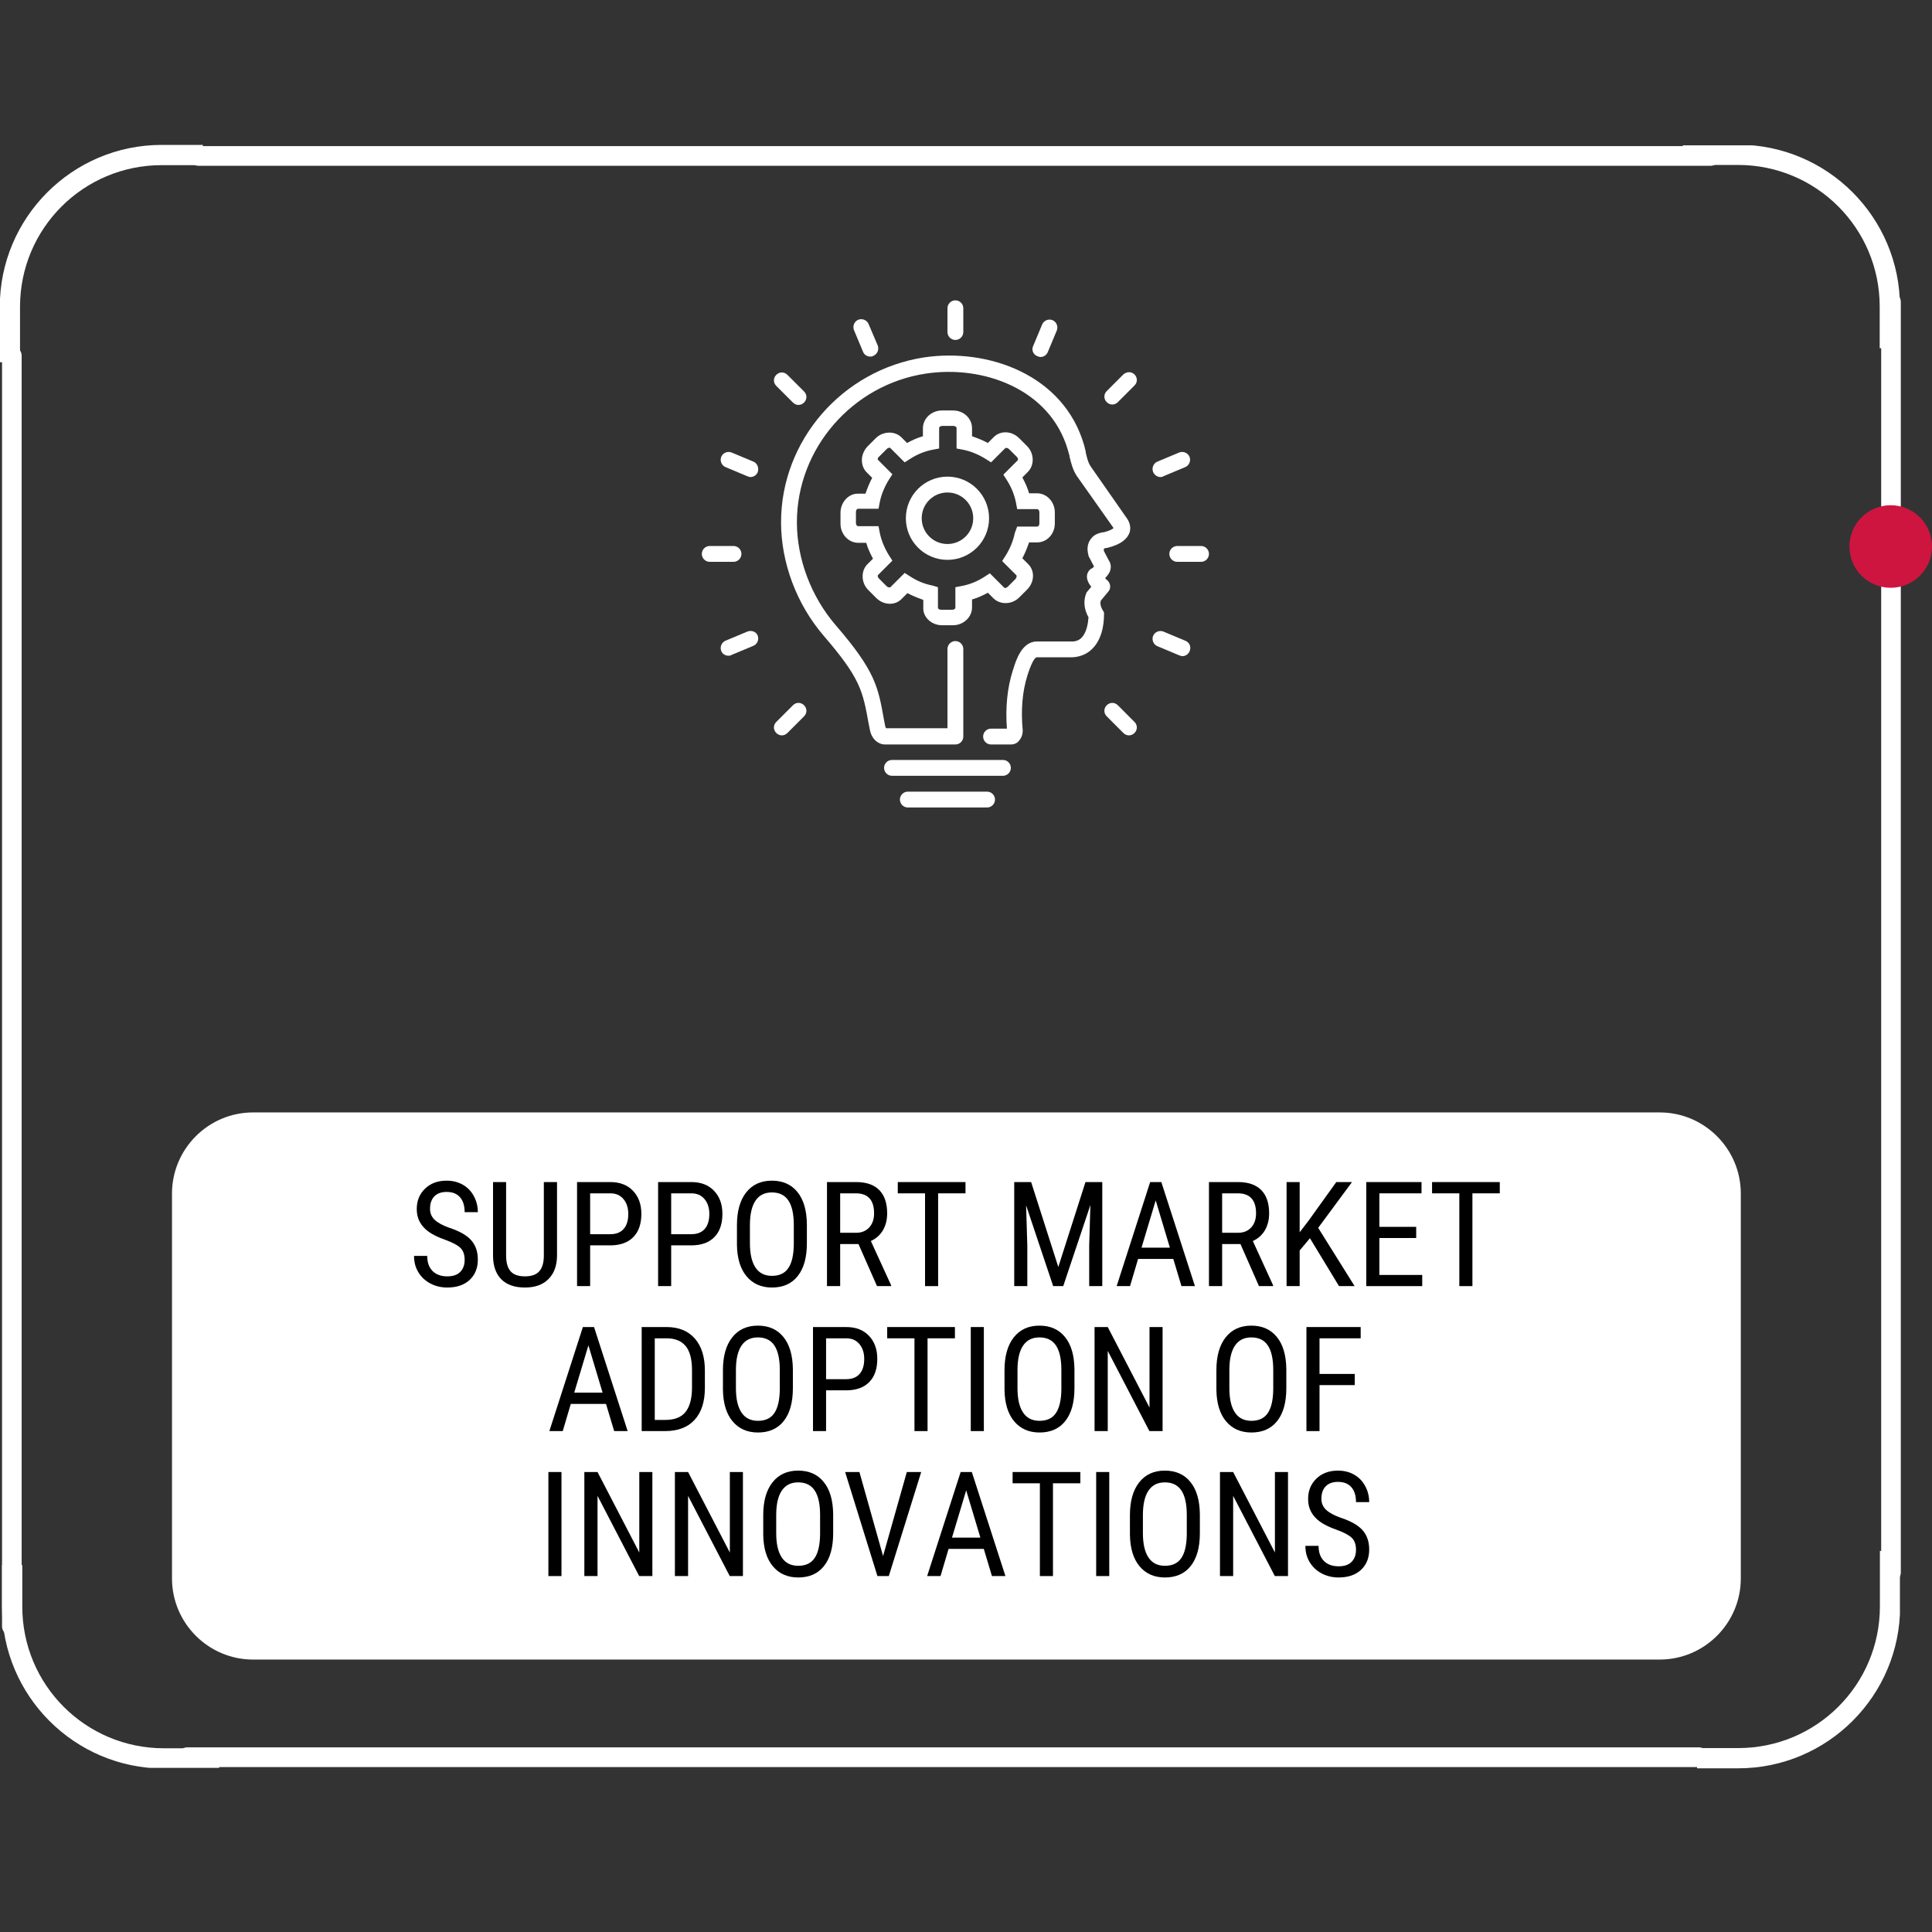<?xml version="1.0" encoding="UTF-8"?>
<svg xmlns="http://www.w3.org/2000/svg" xmlns:xlink="http://www.w3.org/1999/xlink" width="300pt" height="300pt" viewBox="0 0 300 300" version="1.2">
<rect x="0" y="0" width="300" height="300" fill="#333333" stroke="none"/>
<defs>
<g>
<symbol overflow="visible" id="glyph0-0">
<path style="stroke:none;" d="M 7.75 0 L 1.156 0 L 1.156 -16.156 L 7.75 -16.156 Z M 7.25 -0.953 L 7.25 -15.203 L 4.703 -8.078 Z M 1.656 -15.094 L 1.656 -1.047 L 4.156 -8.078 Z M 2.031 -0.594 L 6.828 -0.594 L 4.422 -7.312 Z M 4.422 -8.828 L 6.828 -15.547 L 2.031 -15.547 Z M 4.422 -8.828 "/>
</symbol>
<symbol overflow="visible" id="glyph0-1">
<path style="stroke:none;" d="M 8.797 -4.078 C 8.797 -4.891 8.578 -5.508 8.141 -5.938 C 7.703 -6.363 6.914 -6.781 5.781 -7.188 C 4.645 -7.594 3.773 -8.02 3.172 -8.469 C 2.566 -8.914 2.113 -9.426 1.812 -10 C 1.508 -10.57 1.359 -11.227 1.359 -11.969 C 1.359 -13.25 1.785 -14.301 2.641 -15.125 C 3.492 -15.957 4.613 -16.375 6 -16.375 C 6.945 -16.375 7.789 -16.16 8.531 -15.734 C 9.27 -15.305 9.836 -14.711 10.234 -13.953 C 10.641 -13.203 10.844 -12.379 10.844 -11.484 L 8.797 -11.484 C 8.797 -12.484 8.555 -13.254 8.078 -13.797 C 7.598 -14.348 6.906 -14.625 6 -14.625 C 5.176 -14.625 4.539 -14.395 4.094 -13.938 C 3.645 -13.477 3.422 -12.832 3.422 -12 C 3.422 -11.32 3.66 -10.754 4.141 -10.297 C 4.629 -9.836 5.383 -9.426 6.406 -9.062 C 8 -8.539 9.133 -7.895 9.812 -7.125 C 10.5 -6.352 10.844 -5.348 10.844 -4.109 C 10.844 -2.797 10.414 -1.742 9.562 -0.953 C 8.719 -0.172 7.562 0.219 6.094 0.219 C 5.156 0.219 4.289 0.016 3.5 -0.391 C 2.707 -0.805 2.082 -1.383 1.625 -2.125 C 1.164 -2.863 0.938 -3.719 0.938 -4.688 L 2.984 -4.688 C 2.984 -3.688 3.258 -2.906 3.812 -2.344 C 4.375 -1.789 5.133 -1.516 6.094 -1.516 C 6.988 -1.516 7.66 -1.742 8.109 -2.203 C 8.566 -2.66 8.797 -3.285 8.797 -4.078 Z M 8.797 -4.078 "/>
</symbol>
<symbol overflow="visible" id="glyph0-2">
<path style="stroke:none;" d="M 11.375 -16.156 L 11.375 -4.672 C 11.352 -3.141 10.906 -1.941 10.031 -1.078 C 9.164 -0.211 7.953 0.219 6.391 0.219 C 4.797 0.219 3.578 -0.203 2.734 -1.047 C 1.891 -1.891 1.457 -3.098 1.438 -4.672 L 1.438 -16.156 L 3.469 -16.156 L 3.469 -4.75 C 3.469 -3.656 3.695 -2.844 4.156 -2.312 C 4.613 -1.781 5.359 -1.516 6.391 -1.516 C 7.422 -1.516 8.164 -1.781 8.625 -2.312 C 9.094 -2.844 9.328 -3.656 9.328 -4.75 L 9.328 -16.156 Z M 11.375 -16.156 "/>
</symbol>
<symbol overflow="visible" id="glyph0-3">
<path style="stroke:none;" d="M 3.766 -6.328 L 3.766 0 L 1.734 0 L 1.734 -16.156 L 6.891 -16.156 C 8.391 -16.156 9.566 -15.703 10.422 -14.797 C 11.285 -13.898 11.719 -12.707 11.719 -11.219 C 11.719 -9.664 11.305 -8.469 10.484 -7.625 C 9.672 -6.789 8.52 -6.359 7.031 -6.328 Z M 3.766 -8.062 L 6.891 -8.062 C 7.797 -8.062 8.488 -8.332 8.969 -8.875 C 9.445 -9.414 9.688 -10.188 9.688 -11.188 C 9.688 -12.156 9.438 -12.93 8.938 -13.516 C 8.445 -14.109 7.77 -14.406 6.906 -14.406 L 3.766 -14.406 Z M 3.766 -8.062 "/>
</symbol>
<symbol overflow="visible" id="glyph0-4">
<path style="stroke:none;" d="M 12.25 -6.656 C 12.25 -4.445 11.773 -2.75 10.828 -1.562 C 9.891 -0.375 8.555 0.219 6.828 0.219 C 5.172 0.219 3.859 -0.359 2.891 -1.516 C 1.922 -2.672 1.422 -4.305 1.391 -6.422 L 1.391 -9.469 C 1.391 -11.625 1.863 -13.312 2.812 -14.531 C 3.77 -15.758 5.102 -16.375 6.812 -16.375 C 8.508 -16.375 9.832 -15.785 10.781 -14.609 C 11.738 -13.441 12.227 -11.77 12.25 -9.594 Z M 10.219 -9.484 C 10.219 -11.191 9.938 -12.461 9.375 -13.297 C 8.82 -14.129 7.969 -14.547 6.812 -14.547 C 5.695 -14.547 4.852 -14.125 4.281 -13.281 C 3.707 -12.438 3.414 -11.191 3.406 -9.547 L 3.406 -6.656 C 3.406 -5.008 3.691 -3.754 4.266 -2.891 C 4.836 -2.023 5.691 -1.594 6.828 -1.594 C 7.973 -1.594 8.816 -1.988 9.359 -2.781 C 9.91 -3.582 10.195 -4.805 10.219 -6.453 Z M 10.219 -9.484 "/>
</symbol>
<symbol overflow="visible" id="glyph0-5">
<path style="stroke:none;" d="M 6.625 -6.531 L 3.781 -6.531 L 3.781 0 L 1.734 0 L 1.734 -16.156 L 6.266 -16.156 C 7.848 -16.156 9.047 -15.738 9.859 -14.906 C 10.672 -14.082 11.078 -12.879 11.078 -11.297 C 11.078 -10.297 10.859 -9.422 10.422 -8.672 C 9.984 -7.93 9.359 -7.375 8.547 -7 L 11.688 -0.141 L 11.688 0 L 9.5 0 Z M 3.781 -8.281 L 6.25 -8.281 C 7.094 -8.281 7.77 -8.551 8.281 -9.094 C 8.789 -9.645 9.047 -10.379 9.047 -11.297 C 9.047 -13.367 8.102 -14.406 6.219 -14.406 L 3.781 -14.406 Z M 3.781 -8.281 "/>
</symbol>
<symbol overflow="visible" id="glyph0-6">
<path style="stroke:none;" d="M 11.188 -14.406 L 6.938 -14.406 L 6.938 0 L 4.906 0 L 4.906 -14.406 L 0.672 -14.406 L 0.672 -16.156 L 11.188 -16.156 Z M 11.188 -14.406 "/>
</symbol>
<symbol overflow="visible" id="glyph0-7">
<path style="stroke:none;" d=""/>
</symbol>
<symbol overflow="visible" id="glyph0-8">
<path style="stroke:none;" d="M 4.359 -16.156 L 8.578 -2.969 L 12.797 -16.156 L 15.406 -16.156 L 15.406 0 L 13.375 0 L 13.375 -6.297 L 13.562 -12.594 L 9.344 0 L 7.781 0 L 3.578 -12.547 L 3.766 -6.297 L 3.766 0 L 1.734 0 L 1.734 -16.156 Z M 4.359 -16.156 "/>
</symbol>
<symbol overflow="visible" id="glyph0-9">
<path style="stroke:none;" d="M 9.281 -4.219 L 3.812 -4.219 L 2.562 0 L 0.484 0 L 5.688 -16.156 L 7.422 -16.156 L 12.641 0 L 10.547 0 Z M 4.344 -5.969 L 8.75 -5.969 L 6.547 -13.312 Z M 4.344 -5.969 "/>
</symbol>
<symbol overflow="visible" id="glyph0-10">
<path style="stroke:none;" d="M 5.359 -7.438 L 3.766 -5.531 L 3.766 0 L 1.734 0 L 1.734 -16.156 L 3.766 -16.156 L 3.766 -8.359 L 5.109 -10.109 L 9.453 -16.156 L 11.891 -16.156 L 6.641 -9.047 L 12.297 0 L 9.875 0 Z M 5.359 -7.438 "/>
</symbol>
<symbol overflow="visible" id="glyph0-11">
<path style="stroke:none;" d="M 9.484 -7.469 L 3.766 -7.469 L 3.766 -1.734 L 10.422 -1.734 L 10.422 0 L 1.734 0 L 1.734 -16.156 L 10.312 -16.156 L 10.312 -14.406 L 3.766 -14.406 L 3.766 -9.203 L 9.484 -9.203 Z M 9.484 -7.469 "/>
</symbol>
<symbol overflow="visible" id="glyph0-12">
<path style="stroke:none;" d="M 1.734 0 L 1.734 -16.156 L 5.594 -16.156 C 7.477 -16.156 8.941 -15.562 9.984 -14.375 C 11.023 -13.195 11.547 -11.539 11.547 -9.406 L 11.547 -6.703 C 11.547 -4.566 11.016 -2.914 9.953 -1.75 C 8.898 -0.582 7.367 0 5.359 0 Z M 3.766 -14.406 L 3.766 -1.734 L 5.406 -1.734 C 6.832 -1.734 7.875 -2.141 8.531 -2.953 C 9.188 -3.773 9.523 -4.988 9.547 -6.594 L 9.547 -9.469 C 9.547 -11.164 9.219 -12.41 8.562 -13.203 C 7.906 -14.004 6.914 -14.406 5.594 -14.406 Z M 3.766 -14.406 "/>
</symbol>
<symbol overflow="visible" id="glyph0-13">
<path style="stroke:none;" d="M 3.859 0 L 1.828 0 L 1.828 -16.156 L 3.859 -16.156 Z M 3.859 0 "/>
</symbol>
<symbol overflow="visible" id="glyph0-14">
<path style="stroke:none;" d="M 12.297 0 L 10.25 0 L 3.781 -12.453 L 3.781 0 L 1.734 0 L 1.734 -16.156 L 3.781 -16.156 L 10.266 -3.656 L 10.266 -16.156 L 12.297 -16.156 Z M 12.297 0 "/>
</symbol>
<symbol overflow="visible" id="glyph0-15">
<path style="stroke:none;" d="M 9.234 -7.141 L 3.766 -7.141 L 3.766 0 L 1.734 0 L 1.734 -16.156 L 10.156 -16.156 L 10.156 -14.406 L 3.766 -14.406 L 3.766 -8.875 L 9.234 -8.875 Z M 9.234 -7.141 "/>
</symbol>
<symbol overflow="visible" id="glyph0-16">
<path style="stroke:none;" d="M 6.359 -3.109 L 10.047 -16.156 L 12.281 -16.156 L 7.25 0 L 5.484 0 L 0.469 -16.156 L 2.688 -16.156 Z M 6.359 -3.109 "/>
</symbol>
</g>
<clipPath id="clip1">
  <path d="M 263.52 240.832 L 295.02 240.832 L 295.02 274.582 L 263.52 274.582 Z M 263.52 240.832 "/>
</clipPath>
<clipPath id="clip2">
  <path d="M 0.316 243.012 L 34.031 243.012 L 34.031 274.512 L 0.316 274.512 Z M 0.316 243.012 "/>
</clipPath>
<clipPath id="clip3">
  <path d="M 0 22.5 L 31.5 22.5 L 31.5 56.25 L 0 56.25 Z M 0 22.5 "/>
</clipPath>
<clipPath id="clip4">
  <path d="M 261.309 22.57 L 295.023 22.57 L 295.023 54.07 L 261.309 54.07 Z M 261.309 22.57 "/>
</clipPath>
<clipPath id="clip5">
  <path d="M 139 122 L 155 122 L 155 125.387 L 139 125.387 Z M 139 122 "/>
</clipPath>
<clipPath id="clip6">
  <path d="M 147 46.637 L 150 46.637 L 150 53 L 147 53 Z M 147 46.637 "/>
</clipPath>
<clipPath id="clip7">
  <path d="M 108.977 84 L 116 84 L 116 88 L 108.977 88 Z M 108.977 84 "/>
</clipPath>
<clipPath id="clip8">
  <path d="M 181 84 L 187.727 84 L 187.727 88 L 181 88 Z M 181 84 "/>
</clipPath>
</defs>
<g id="surface1">
<path style="fill:none;stroke-width:1;stroke-linecap:round;stroke-linejoin:miter;stroke:rgb(100%,100%,100%);stroke-opacity:1;stroke-miterlimit:4;" d="M 0.5 -0 L 78.795 -0 " transform="matrix(-2.998,-0,0,-3.06,265.3,272.859)"/>
<g clip-path="url(#clip1)" clip-rule="nonzero">
<path style=" stroke:none;fill-rule:nonzero;fill:rgb(100%,100%,100%);fill-opacity:1;" d="M 230.625 274.582 C 230.414 274.582 230.215 274.543 230.023 274.465 C 229.828 274.383 229.66 274.27 229.512 274.125 C 229.363 273.977 229.25 273.805 229.172 273.613 C 229.094 273.422 229.051 273.219 229.051 273.012 L 229.051 268.297 L 229.684 267.039 L 231.07 266.789 L 232.098 267.75 L 232.195 268.297 L 232.195 271.441 L 235.34 271.441 L 236.598 272.074 L 236.844 273.457 L 235.883 274.484 L 235.34 274.582 Z M 241.625 274.582 L 240.367 273.953 L 240.117 272.566 L 241.078 271.539 L 241.625 271.441 L 244.766 271.441 L 246.023 272.074 L 246.273 273.457 L 245.312 274.484 L 244.766 274.582 Z M 251.051 274.582 L 249.793 273.953 L 249.547 272.566 L 250.508 271.539 L 251.051 271.441 L 254.195 271.441 L 255.453 272.074 L 255.703 273.457 L 254.742 274.484 L 254.195 274.582 Z M 260.48 274.582 C 260.27 274.586 260.066 274.547 259.871 274.469 C 259.676 274.391 259.504 274.277 259.355 274.133 C 259.207 273.984 259.09 273.812 259.008 273.617 C 258.926 273.426 258.887 273.223 258.887 273.012 C 258.887 272.801 258.926 272.598 259.008 272.406 C 259.09 272.211 259.207 272.039 259.355 271.895 C 259.504 271.746 259.676 271.633 259.871 271.555 C 260.066 271.477 260.27 271.438 260.48 271.441 L 269.91 271.441 C 282.078 271.441 291.91 261.609 291.91 249.441 L 291.91 240.012 C 291.906 239.801 291.945 239.598 292.023 239.402 C 292.102 239.207 292.215 239.035 292.363 238.887 C 292.508 238.738 292.68 238.621 292.875 238.539 C 293.066 238.457 293.27 238.418 293.48 238.418 C 293.691 238.418 293.895 238.457 294.086 238.539 C 294.281 238.621 294.453 238.738 294.602 238.887 C 294.746 239.035 294.859 239.207 294.938 239.402 C 295.016 239.598 295.055 239.801 295.051 240.012 L 295.051 249.441 C 295.051 263.309 283.777 274.582 269.91 274.582 Z M 230.18 263.52 L 229.152 262.559 L 229.051 262.012 L 229.051 258.871 L 229.684 257.609 L 231.07 257.363 L 232.098 258.324 L 232.195 258.871 L 232.195 262.012 L 231.562 263.27 Z M 230.18 254.09 L 229.152 253.129 L 229.051 252.582 L 229.051 249.441 L 229.684 248.184 L 231.07 247.934 L 232.098 248.895 L 232.195 249.441 L 232.195 252.582 L 231.562 253.844 Z M 230.18 244.66 L 229.152 243.703 L 229.051 243.156 L 229.051 240.012 L 229.684 238.754 L 231.07 238.504 L 232.098 239.465 L 232.195 240.012 L 232.195 243.156 L 231.562 244.414 Z M 230.18 235.234 L 229.152 234.273 L 229.051 233.727 L 229.051 230.582 L 229.684 229.324 L 231.07 229.078 L 232.098 230.039 L 232.195 230.582 L 232.195 233.727 L 231.562 234.984 Z M 293.035 235.234 L 292.008 234.273 L 291.91 233.727 L 291.91 230.582 L 292.543 229.324 L 293.926 229.078 L 294.953 230.039 L 295.051 230.582 L 295.051 233.727 L 294.422 234.984 Z M 230.18 225.805 L 229.152 224.844 L 229.051 224.297 L 229.051 221.156 L 229.684 219.898 L 231.07 219.648 L 232.098 220.609 L 232.195 221.156 L 232.195 224.297 L 231.562 225.555 Z M 293.035 225.805 L 292.008 224.844 L 291.91 224.297 L 291.91 221.156 L 292.543 219.898 L 293.926 219.648 L 294.953 220.609 L 295.051 221.156 L 295.051 224.297 L 294.422 225.555 Z M 230.18 216.375 L 229.152 215.414 L 229.051 214.871 L 229.051 210.156 C 229.051 209.945 229.094 209.746 229.172 209.555 C 229.25 209.359 229.363 209.191 229.512 209.043 C 229.66 208.895 229.828 208.781 230.023 208.703 C 230.215 208.625 230.414 208.582 230.625 208.582 L 235.27 208.582 L 236.531 209.215 L 236.777 210.602 L 235.816 211.629 L 235.27 211.727 L 232.195 211.727 L 232.195 214.871 L 231.562 216.129 Z M 293.035 216.375 L 292.008 215.414 L 291.91 214.871 L 291.91 213.375 C 291.906 213.336 291.906 213.301 291.91 213.266 L 291.91 211.727 L 288.699 211.727 L 287.441 211.094 L 287.191 209.711 L 288.156 208.684 L 288.699 208.582 L 293.547 208.582 C 293.758 208.582 293.961 208.625 294.156 208.707 C 294.352 208.789 294.523 208.906 294.668 209.059 C 294.816 209.207 294.93 209.383 295.008 209.578 C 295.086 209.773 295.121 209.977 295.117 210.188 L 295.051 213.332 L 295.051 214.871 L 294.422 216.129 Z M 241.555 211.727 L 240.297 211.094 L 240.051 209.711 L 241.012 208.684 L 241.555 208.582 L 244.699 208.582 L 245.961 209.215 L 246.207 210.602 L 245.246 211.629 L 244.699 211.727 Z M 250.984 211.727 L 249.727 211.094 L 249.477 209.711 L 250.441 208.684 L 250.984 208.582 L 254.129 208.582 L 255.391 209.215 L 255.633 210.602 L 254.676 211.629 L 254.129 211.727 Z M 260.414 211.727 L 259.156 211.094 L 258.906 209.711 L 259.871 208.684 L 260.414 208.582 L 263.555 208.582 L 264.816 209.215 L 265.062 210.602 L 264.102 211.629 L 263.555 211.727 Z M 269.844 211.727 L 268.582 211.094 L 268.336 209.711 L 269.297 208.684 L 269.844 208.582 L 272.984 208.582 L 274.246 209.215 L 274.492 210.602 L 273.531 211.629 L 272.984 211.727 Z M 279.27 211.727 L 278.012 211.094 L 277.762 209.711 L 278.727 208.684 L 279.27 208.582 L 282.414 208.582 L 283.676 209.215 L 283.922 210.602 L 282.961 211.629 L 282.414 211.727 Z M 279.27 211.727 "/>
</g>
<g clip-path="url(#clip2)" clip-rule="nonzero">
<path style=" stroke:none;fill-rule:nonzero;fill:rgb(100%,100%,100%);fill-opacity:1;" d="M 0.316 210.184 C 0.316 209.977 0.355 209.777 0.438 209.582 C 0.516 209.391 0.629 209.223 0.777 209.074 C 0.926 208.926 1.094 208.812 1.285 208.734 C 1.48 208.652 1.68 208.613 1.887 208.613 L 6.602 208.613 L 7.859 209.246 L 8.109 210.629 L 7.148 211.66 L 6.602 211.758 L 3.461 211.758 L 3.461 214.898 L 2.828 216.156 L 1.441 216.406 L 0.414 215.445 L 0.316 214.898 Z M 0.316 221.184 L 0.949 219.926 L 2.332 219.68 L 3.359 220.641 L 3.461 221.184 L 3.461 224.328 L 2.828 225.586 L 1.441 225.836 L 0.414 224.875 L 0.316 224.328 Z M 0.316 230.613 L 0.949 229.355 L 2.332 229.105 L 3.359 230.066 L 3.461 230.613 L 3.461 233.758 L 2.828 235.016 L 1.441 235.262 L 0.414 234.305 L 0.316 233.758 Z M 0.316 240.043 C 0.312 239.832 0.352 239.629 0.43 239.434 C 0.508 239.238 0.621 239.066 0.77 238.918 C 0.918 238.766 1.086 238.652 1.281 238.57 C 1.477 238.488 1.676 238.449 1.887 238.449 C 2.098 238.449 2.301 238.488 2.496 238.57 C 2.688 238.652 2.859 238.766 3.008 238.918 C 3.156 239.066 3.266 239.238 3.348 239.434 C 3.426 239.629 3.461 239.832 3.461 240.043 L 3.461 249.473 C 3.461 261.641 13.289 271.473 25.461 271.473 L 34.887 271.473 C 35.098 271.469 35.301 271.504 35.496 271.586 C 35.691 271.664 35.863 271.777 36.012 271.922 C 36.164 272.07 36.277 272.242 36.359 272.438 C 36.441 272.629 36.48 272.832 36.48 273.043 C 36.48 273.254 36.441 273.453 36.359 273.648 C 36.277 273.844 36.164 274.012 36.012 274.16 C 35.863 274.309 35.691 274.422 35.496 274.5 C 35.301 274.578 35.098 274.617 34.887 274.613 L 25.461 274.613 C 11.594 274.613 0.316 263.336 0.316 249.473 Z M 11.379 209.738 L 12.34 208.711 L 12.887 208.613 L 16.031 208.613 L 17.289 209.246 L 17.539 210.629 L 16.578 211.66 L 16.031 211.758 L 12.887 211.758 L 11.629 211.125 Z M 20.809 209.738 L 21.77 208.711 L 22.316 208.613 L 25.461 208.613 L 26.719 209.246 L 26.965 210.629 L 26.004 211.66 L 25.461 211.758 L 22.316 211.758 L 21.059 211.125 Z M 30.238 209.738 L 31.199 208.711 L 31.746 208.613 L 34.887 208.613 L 36.145 209.246 L 36.395 210.629 L 35.434 211.66 L 34.887 211.758 L 31.746 211.758 L 30.488 211.125 Z M 39.668 209.738 L 40.629 208.711 L 41.172 208.613 L 44.316 208.613 L 45.574 209.246 L 45.824 210.629 L 44.863 211.66 L 44.316 211.758 L 41.172 211.758 L 39.914 211.125 Z M 39.668 272.598 L 40.629 271.57 L 41.172 271.473 L 44.316 271.473 L 45.574 272.102 L 45.824 273.488 L 44.863 274.516 L 44.316 274.613 L 41.172 274.613 L 39.914 273.98 Z M 49.094 209.738 L 50.055 208.711 L 50.602 208.613 L 53.746 208.613 L 55.004 209.246 L 55.25 210.629 L 54.293 211.66 L 53.746 211.758 L 50.602 211.758 L 49.344 211.125 Z M 49.094 272.598 L 50.055 271.57 L 50.602 271.473 L 53.746 271.473 L 55.004 272.102 L 55.25 273.488 L 54.293 274.516 L 53.746 274.613 L 50.602 274.613 L 49.344 273.98 Z M 58.523 209.738 L 59.484 208.711 L 60.031 208.613 L 64.746 208.613 C 64.953 208.613 65.152 208.652 65.348 208.734 C 65.539 208.812 65.707 208.926 65.855 209.074 C 66.004 209.223 66.117 209.391 66.195 209.582 C 66.277 209.777 66.316 209.977 66.316 210.184 L 66.316 214.832 L 65.684 216.094 L 64.301 216.34 L 63.273 215.379 L 63.172 214.832 L 63.172 211.758 L 60.031 211.758 L 58.773 211.125 Z M 58.523 272.598 L 59.484 271.57 L 60.031 271.473 L 61.523 271.473 C 61.562 271.469 61.598 271.469 61.637 271.473 L 63.172 271.473 L 63.172 268.262 L 63.805 267.004 L 65.191 266.754 L 66.219 267.719 L 66.316 268.262 L 66.316 273.109 C 66.316 273.32 66.273 273.523 66.191 273.719 C 66.109 273.914 65.992 274.082 65.844 274.23 C 65.691 274.379 65.52 274.492 65.32 274.57 C 65.125 274.645 64.922 274.684 64.711 274.68 L 61.566 274.613 L 60.031 274.613 L 58.773 273.98 Z M 63.172 221.117 L 63.805 219.859 L 65.191 219.609 L 66.219 220.574 L 66.316 221.117 L 66.316 224.262 L 65.684 225.523 L 64.301 225.766 L 63.273 224.809 L 63.172 224.262 Z M 63.172 230.547 L 63.805 229.289 L 65.191 229.039 L 66.219 230.004 L 66.316 230.547 L 66.316 233.688 L 65.684 234.949 L 64.301 235.195 L 63.273 234.234 L 63.172 233.688 Z M 63.172 239.977 L 63.805 238.715 L 65.191 238.469 L 66.219 239.43 L 66.316 239.977 L 66.316 243.117 L 65.684 244.379 L 64.301 244.625 L 63.273 243.664 L 63.172 243.117 Z M 63.172 249.402 L 63.805 248.145 L 65.191 247.895 L 66.219 248.859 L 66.316 249.402 L 66.316 252.547 L 65.684 253.809 L 64.301 254.055 L 63.273 253.094 L 63.172 252.547 Z M 63.172 258.832 L 63.805 257.574 L 65.191 257.324 L 66.219 258.289 L 66.316 258.832 L 66.316 261.977 L 65.684 263.234 L 64.301 263.48 L 63.273 262.52 L 63.172 261.977 Z M 63.172 258.832 "/>
</g>
<path style="fill:none;stroke-width:1;stroke-linecap:round;stroke-linejoin:miter;stroke:rgb(100%,100%,100%);stroke-opacity:1;stroke-miterlimit:4;" d="M 0.5 0 L 78.795 0 " transform="matrix(2.998,0,0,3.06,29.356,24.218)"/>
<g clip-path="url(#clip3)" clip-rule="nonzero">
<path style=" stroke:none;fill-rule:nonzero;fill:rgb(100%,100%,100%);fill-opacity:1;" d="M 64.395 22.5 C 64.605 22.5 64.805 22.539 64.996 22.621 C 65.191 22.699 65.359 22.812 65.508 22.961 C 65.656 23.109 65.77 23.277 65.848 23.469 C 65.93 23.664 65.969 23.863 65.969 24.07 L 65.969 28.785 L 65.336 30.043 L 63.953 30.293 L 62.922 29.332 L 62.824 28.785 L 62.824 25.645 L 59.684 25.645 L 58.422 25.012 L 58.176 23.625 L 59.137 22.598 L 59.684 22.5 Z M 53.395 22.5 L 54.656 23.133 L 54.902 24.516 L 53.941 25.543 L 53.395 25.645 L 50.254 25.645 L 48.996 25.012 L 48.746 23.625 L 49.707 22.598 L 50.254 22.5 Z M 43.969 22.5 L 45.227 23.133 L 45.477 24.516 L 44.516 25.543 L 43.969 25.645 L 40.824 25.645 L 39.566 25.012 L 39.316 23.625 L 40.277 22.598 L 40.824 22.5 Z M 34.539 22.5 C 34.75 22.496 34.953 22.535 35.148 22.613 C 35.344 22.691 35.516 22.805 35.664 22.953 C 35.816 23.102 35.93 23.27 36.012 23.465 C 36.094 23.66 36.133 23.859 36.133 24.07 C 36.133 24.281 36.094 24.484 36.012 24.68 C 35.93 24.871 35.816 25.043 35.664 25.191 C 35.516 25.34 35.344 25.453 35.148 25.531 C 34.953 25.609 34.75 25.645 34.539 25.645 L 25.109 25.645 C 12.941 25.645 3.109 35.473 3.109 47.645 L 3.109 57.07 C 3.113 57.281 3.074 57.484 2.996 57.68 C 2.918 57.875 2.805 58.047 2.66 58.195 C 2.512 58.348 2.34 58.461 2.145 58.543 C 1.953 58.625 1.75 58.664 1.539 58.664 C 1.328 58.664 1.125 58.625 0.934 58.543 C 0.738 58.461 0.566 58.348 0.422 58.195 C 0.273 58.047 0.16 57.875 0.082 57.68 C 0.004 57.484 -0.035 57.281 -0.031 57.07 L -0.031 47.645 C -0.031 33.777 11.242 22.5 25.109 22.5 Z M 64.84 33.566 L 65.871 34.523 L 65.969 35.07 L 65.969 38.215 L 65.336 39.473 L 63.953 39.723 L 62.922 38.762 L 62.824 38.215 L 62.824 35.07 L 63.457 33.812 Z M 64.84 42.992 L 65.871 43.953 L 65.969 44.5 L 65.969 47.645 L 65.336 48.902 L 63.953 49.148 L 62.922 48.188 L 62.824 47.645 L 62.824 44.5 L 63.457 43.242 Z M 64.84 52.422 L 65.871 53.383 L 65.969 53.93 L 65.969 57.07 L 65.336 58.328 L 63.953 58.578 L 62.922 57.617 L 62.824 57.07 L 62.824 53.93 L 63.457 52.672 Z M 64.84 61.852 L 65.871 62.812 L 65.969 63.355 L 65.969 66.5 L 65.336 67.758 L 63.953 68.008 L 62.922 67.047 L 62.824 66.5 L 62.824 63.355 L 63.457 62.098 Z M 1.984 61.852 L 3.012 62.812 L 3.109 63.355 L 3.109 66.5 L 2.477 67.758 L 1.094 68.008 L 0.066 67.047 L -0.031 66.5 L -0.031 63.355 L 0.602 62.098 Z M 64.84 71.277 L 65.871 72.238 L 65.969 72.785 L 65.969 75.93 L 65.336 77.188 L 63.953 77.438 L 62.922 76.477 L 62.824 75.93 L 62.824 72.785 L 63.457 71.527 Z M 1.984 71.277 L 3.012 72.238 L 3.109 72.785 L 3.109 75.93 L 2.477 77.188 L 1.094 77.438 L 0.066 76.477 L -0.031 75.93 L -0.031 72.785 L 0.602 71.527 Z M 64.84 80.707 L 65.871 81.668 L 65.969 82.215 L 65.969 86.93 C 65.969 87.137 65.93 87.336 65.848 87.531 C 65.77 87.723 65.656 87.891 65.508 88.039 C 65.359 88.188 65.191 88.301 64.996 88.379 C 64.805 88.461 64.605 88.5 64.395 88.5 L 59.75 88.5 L 58.488 87.867 L 58.242 86.484 L 59.203 85.457 L 59.75 85.355 L 62.824 85.355 L 62.824 82.215 L 63.457 80.957 Z M 1.984 80.707 L 3.012 81.668 L 3.109 82.215 L 3.109 83.711 C 3.113 83.746 3.113 83.781 3.109 83.82 L 3.109 85.355 L 6.32 85.355 L 7.578 85.988 L 7.828 87.375 L 6.863 88.402 L 6.32 88.5 L 1.473 88.5 C 1.262 88.5 1.059 88.457 0.863 88.375 C 0.668 88.293 0.496 88.18 0.352 88.027 C 0.203 87.875 0.09 87.703 0.012 87.504 C -0.066 87.309 -0.102 87.105 -0.098 86.895 L -0.031 83.754 L -0.031 82.215 L 0.602 80.957 Z M 53.465 85.355 L 54.723 85.988 L 54.973 87.375 L 54.008 88.402 L 53.465 88.5 L 50.32 88.5 L 49.059 87.867 L 48.812 86.484 L 49.773 85.457 L 50.32 85.355 Z M 44.035 85.355 L 45.293 85.988 L 45.543 87.375 L 44.578 88.402 L 44.035 88.5 L 40.891 88.5 L 39.633 87.867 L 39.387 86.484 L 40.348 85.457 L 40.891 85.355 Z M 34.605 85.355 L 35.863 85.988 L 36.113 87.375 L 35.148 88.402 L 34.605 88.5 L 31.465 88.5 L 30.203 87.867 L 29.957 86.484 L 30.918 85.457 L 31.465 85.355 Z M 25.18 85.355 L 26.438 85.988 L 26.684 87.375 L 25.723 88.402 L 25.18 88.5 L 22.035 88.5 L 20.773 87.867 L 20.527 86.484 L 21.488 85.457 L 22.035 85.355 Z M 15.75 85.355 L 17.008 85.988 L 17.258 87.375 L 16.293 88.402 L 15.75 88.5 L 12.605 88.5 L 11.344 87.867 L 11.102 86.484 L 12.059 85.457 L 12.605 85.355 Z M 15.75 85.355 "/>
</g>
<g clip-path="url(#clip4)" clip-rule="nonzero">
<path style=" stroke:none;fill-rule:nonzero;fill:rgb(100%,100%,100%);fill-opacity:1;" d="M 295.023 86.898 C 295.023 87.105 294.98 87.309 294.902 87.5 C 294.824 87.691 294.707 87.863 294.562 88.008 C 294.414 88.156 294.246 88.27 294.051 88.352 C 293.859 88.43 293.66 88.469 293.449 88.469 L 288.734 88.469 L 287.477 87.836 L 287.23 86.453 L 288.191 85.426 L 288.734 85.328 L 291.879 85.328 L 291.879 82.184 L 292.512 80.926 L 293.895 80.676 L 294.922 81.637 L 295.023 82.184 Z M 295.023 75.898 L 294.391 77.156 L 293.004 77.406 L 291.977 76.445 L 291.879 75.898 L 291.879 72.754 L 292.512 71.496 L 293.895 71.25 L 294.922 72.211 L 295.023 72.754 Z M 295.023 66.469 L 294.391 67.727 L 293.004 67.977 L 291.977 67.016 L 291.879 66.469 L 291.879 63.328 L 292.512 62.07 L 293.895 61.82 L 294.922 62.781 L 295.023 63.328 Z M 295.023 57.043 C 295.023 57.25 294.988 57.453 294.91 57.648 C 294.832 57.844 294.719 58.016 294.57 58.168 C 294.422 58.316 294.25 58.434 294.059 58.512 C 293.863 58.594 293.66 58.637 293.449 58.637 C 293.238 58.637 293.039 58.594 292.844 58.512 C 292.648 58.434 292.48 58.316 292.332 58.168 C 292.184 58.016 292.07 57.844 291.992 57.648 C 291.914 57.453 291.875 57.25 291.879 57.043 L 291.879 47.613 C 291.879 35.445 282.047 25.613 269.879 25.613 L 260.449 25.613 C 260.238 25.617 260.039 25.578 259.844 25.5 C 259.648 25.422 259.477 25.309 259.324 25.16 C 259.176 25.012 259.059 24.84 258.977 24.648 C 258.898 24.453 258.855 24.25 258.855 24.043 C 258.855 23.832 258.898 23.629 258.977 23.434 C 259.059 23.242 259.176 23.07 259.324 22.922 C 259.477 22.773 259.648 22.66 259.844 22.582 C 260.039 22.504 260.238 22.465 260.449 22.469 L 269.879 22.469 C 283.746 22.469 295.023 33.746 295.023 47.613 Z M 283.957 87.344 L 282.996 88.371 L 282.449 88.469 L 279.309 88.469 L 278.051 87.836 L 277.801 86.453 L 278.762 85.426 L 279.309 85.328 L 282.449 85.328 L 283.707 85.961 Z M 274.527 87.344 L 273.566 88.371 L 273.023 88.469 L 269.879 88.469 L 268.621 87.836 L 268.371 86.453 L 269.332 85.426 L 269.879 85.328 L 273.023 85.328 L 274.281 85.961 Z M 265.102 87.344 L 264.141 88.371 L 263.594 88.469 L 260.449 88.469 L 259.191 87.836 L 258.945 86.453 L 259.902 85.426 L 260.449 85.328 L 263.594 85.328 L 264.852 85.961 Z M 255.672 87.344 L 254.711 88.371 L 254.164 88.469 L 251.023 88.469 L 249.762 87.836 L 249.516 86.453 L 250.477 85.426 L 251.023 85.328 L 254.164 85.328 L 255.422 85.961 Z M 255.672 24.484 L 254.711 25.516 L 254.164 25.613 L 251.023 25.613 L 249.762 24.98 L 249.516 23.598 L 250.477 22.566 L 251.023 22.469 L 254.164 22.469 L 255.422 23.102 Z M 246.242 87.344 L 245.281 88.371 L 244.734 88.469 L 241.594 88.469 L 240.336 87.836 L 240.086 86.453 L 241.047 85.426 L 241.594 85.328 L 244.734 85.328 L 245.996 85.961 Z M 246.242 24.484 L 245.281 25.516 L 244.734 25.613 L 241.594 25.613 L 240.336 24.98 L 240.086 23.598 L 241.047 22.566 L 241.594 22.469 L 244.734 22.469 L 245.996 23.102 Z M 236.816 87.344 L 235.855 88.371 L 235.309 88.469 L 230.594 88.469 C 230.387 88.469 230.184 88.43 229.992 88.352 C 229.801 88.27 229.629 88.156 229.48 88.008 C 229.336 87.863 229.223 87.691 229.141 87.5 C 229.062 87.309 229.023 87.105 229.023 86.898 L 229.023 82.25 L 229.652 80.988 L 231.039 80.746 L 232.066 81.707 L 232.164 82.25 L 232.164 85.328 L 235.309 85.328 L 236.566 85.961 Z M 236.816 24.484 L 235.855 25.516 L 235.309 25.613 L 233.812 25.613 C 233.777 25.613 233.738 25.613 233.703 25.613 L 232.164 25.613 L 232.164 28.824 L 231.531 30.082 L 230.148 30.328 L 229.121 29.367 L 229.023 28.824 L 229.023 23.973 C 229.023 23.762 229.062 23.559 229.145 23.367 C 229.227 23.172 229.344 23 229.496 22.852 C 229.645 22.703 229.82 22.594 230.016 22.516 C 230.211 22.438 230.418 22.402 230.629 22.406 L 233.77 22.469 L 235.309 22.469 L 236.566 23.102 Z M 232.164 75.965 L 231.531 77.223 L 230.148 77.473 L 229.121 76.508 L 229.023 75.965 L 229.023 72.824 L 229.652 71.562 L 231.039 71.316 L 232.066 72.277 L 232.164 72.824 Z M 232.164 66.539 L 231.531 67.797 L 230.148 68.043 L 229.121 67.082 L 229.023 66.539 L 229.023 63.395 L 229.652 62.133 L 231.039 61.887 L 232.066 62.848 L 232.164 63.395 Z M 232.164 57.109 L 231.531 58.367 L 230.148 58.617 L 229.121 57.652 L 229.023 57.109 L 229.023 53.965 L 229.652 52.703 L 231.039 52.457 L 232.066 53.418 L 232.164 53.965 Z M 232.164 47.68 L 231.531 48.938 L 230.148 49.188 L 229.121 48.223 L 229.023 47.68 L 229.023 44.539 L 229.652 43.277 L 231.039 43.031 L 232.066 43.992 L 232.164 44.539 Z M 232.164 38.25 L 231.531 39.512 L 230.148 39.758 L 229.121 38.793 L 229.023 38.25 L 229.023 35.109 L 229.652 33.848 L 231.039 33.602 L 232.066 34.562 L 232.164 35.109 Z M 232.164 38.25 "/>
</g>
<path style="fill:none;stroke-width:1;stroke-linecap:round;stroke-linejoin:miter;stroke:rgb(100%,100%,100%);stroke-opacity:1;stroke-miterlimit:4;" d="M 0.5 0 L 66.281 0 " transform="matrix(0,-2.999,3.048,0,1.84,254.022)"/>
<path style="fill:none;stroke-width:1;stroke-linecap:round;stroke-linejoin:miter;stroke:rgb(100%,100%,100%);stroke-opacity:1;stroke-miterlimit:4;" d="M 0.5 0 L 66.28 0 " transform="matrix(0,-2.999,3.048,0,293.633,245.661)"/>
<path style=" stroke:none;fill-rule:nonzero;fill:rgb(80.779%,8.24%,24.709%);fill-opacity:1;" d="M 293.59 78.449 C 293.168 78.449 292.75 78.492 292.34 78.574 C 291.926 78.656 291.523 78.777 291.137 78.938 C 290.746 79.098 290.379 79.297 290.027 79.531 C 289.68 79.762 289.355 80.027 289.059 80.328 C 288.758 80.625 288.492 80.949 288.258 81.297 C 288.027 81.648 287.828 82.02 287.668 82.406 C 287.508 82.797 287.383 83.195 287.301 83.609 C 287.219 84.023 287.18 84.438 287.18 84.859 C 287.18 85.281 287.219 85.699 287.301 86.109 C 287.383 86.523 287.508 86.926 287.668 87.312 C 287.828 87.703 288.027 88.07 288.258 88.422 C 288.492 88.77 288.758 89.094 289.059 89.395 C 289.355 89.691 289.68 89.957 290.027 90.191 C 290.379 90.422 290.746 90.621 291.137 90.781 C 291.523 90.941 291.926 91.066 292.34 91.148 C 292.75 91.23 293.168 91.27 293.59 91.27 C 294.012 91.27 294.426 91.23 294.84 91.148 C 295.254 91.066 295.652 90.941 296.043 90.781 C 296.43 90.621 296.801 90.422 297.152 90.191 C 297.5 89.957 297.824 89.691 298.121 89.395 C 298.422 89.094 298.688 88.77 298.918 88.422 C 299.152 88.07 299.352 87.703 299.512 87.312 C 299.672 86.926 299.793 86.523 299.875 86.109 C 299.957 85.699 300 85.281 300 84.859 C 300 84.438 299.957 84.023 299.875 83.609 C 299.793 83.195 299.672 82.797 299.512 82.406 C 299.352 82.02 299.152 81.648 298.918 81.297 C 298.688 80.949 298.422 80.625 298.121 80.328 C 297.824 80.027 297.5 79.762 297.152 79.531 C 296.801 79.297 296.43 79.098 296.043 78.938 C 295.652 78.777 295.254 78.656 294.84 78.574 C 294.426 78.492 294.012 78.449 293.59 78.449 Z M 293.59 78.449 "/>
<path style=" stroke:none;fill-rule:nonzero;fill:rgb(100%,100%,100%);fill-opacity:1;" d="M 155.734 118.004 L 138.508 118.004 C 137.832 118.004 137.277 118.555 137.277 119.234 C 137.277 119.91 137.832 120.465 138.508 120.465 L 155.734 120.465 C 156.41 120.465 156.965 119.91 156.965 119.234 C 156.965 118.555 156.41 118.004 155.734 118.004 Z M 155.734 118.004 "/>
<g clip-path="url(#clip5)" clip-rule="nonzero">
<path style=" stroke:none;fill-rule:nonzero;fill:rgb(100%,100%,100%);fill-opacity:1;" d="M 153.273 122.926 L 140.969 122.926 C 140.293 122.926 139.738 123.477 139.738 124.156 C 139.738 124.832 140.293 125.387 140.969 125.387 L 153.273 125.387 C 153.949 125.387 154.504 124.832 154.504 124.156 C 154.504 123.477 153.949 122.926 153.273 122.926 Z M 153.273 122.926 "/>
</g>
<path style=" stroke:none;fill-rule:nonzero;fill:rgb(100%,100%,100%);fill-opacity:1;" d="M 146.262 97.086 L 147.984 97.086 C 149.582 97.086 150.938 95.855 150.938 94.316 L 150.938 93.086 C 151.797 92.84 152.598 92.469 153.398 92.039 L 154.258 92.902 C 155.305 93.945 157.148 93.887 158.258 92.777 L 159.488 91.547 C 160.656 90.379 160.719 88.594 159.609 87.547 L 158.75 86.688 C 159.18 85.887 159.488 85.086 159.797 84.227 L 161.027 84.227 C 162.562 84.227 163.793 82.934 163.793 81.273 L 163.793 79.551 C 163.793 77.949 162.562 76.598 161.027 76.598 L 159.797 76.598 C 159.551 75.734 159.18 74.938 158.75 74.137 L 159.609 73.273 C 160.656 72.23 160.594 70.383 159.488 69.277 L 158.258 68.047 C 157.09 66.875 155.305 66.816 154.258 67.922 L 153.398 68.785 C 152.598 68.352 151.797 68.047 150.938 67.738 L 150.938 66.508 C 150.938 64.969 149.645 63.738 147.984 63.738 L 146.262 63.738 C 144.66 63.738 143.309 64.969 143.309 66.508 L 143.309 67.738 C 142.445 67.984 141.645 68.352 140.848 68.785 L 139.984 67.922 C 138.938 66.875 137.094 66.938 135.984 68.047 L 134.754 69.277 C 134.203 69.828 133.832 70.629 133.832 71.43 C 133.832 72.168 134.078 72.844 134.57 73.336 L 135.434 74.199 C 135 74.996 134.695 75.797 134.387 76.66 L 133.156 76.66 C 131.742 76.66 130.512 78.012 130.512 79.613 L 130.512 81.336 C 130.512 82.934 131.742 84.289 133.277 84.289 L 134.508 84.289 C 134.754 85.148 135.125 85.949 135.555 86.75 L 134.695 87.609 C 133.648 88.656 133.711 90.5 134.816 91.609 L 136.047 92.84 C 137.215 94.008 139 94.07 140.047 92.961 L 140.906 92.102 C 141.707 92.531 142.508 92.84 143.367 93.148 L 143.367 94.379 C 143.309 95.855 144.66 97.086 146.262 97.086 Z M 141.34 89.516 L 140.477 88.965 L 138.262 91.18 C 138.199 91.238 137.895 91.238 137.707 91.055 L 136.477 89.824 C 136.293 89.641 136.23 89.395 136.355 89.27 L 138.57 87.055 L 138.016 86.195 C 137.34 85.086 136.848 83.918 136.602 82.688 L 136.418 81.703 L 133.219 81.703 C 133.094 81.703 132.91 81.52 132.91 81.211 L 132.91 79.488 C 132.91 79.18 133.094 78.996 133.219 78.996 L 136.418 78.996 L 136.602 78.012 C 136.848 76.781 137.34 75.613 138.016 74.504 L 138.57 73.645 L 136.355 71.43 C 136.293 71.367 136.293 71.305 136.293 71.305 C 136.293 71.184 136.355 71 136.477 70.938 L 137.707 69.707 C 137.895 69.523 138.199 69.461 138.262 69.582 L 140.477 71.797 L 141.34 71.246 C 142.383 70.566 143.555 70.074 144.844 69.828 L 145.828 69.645 L 145.828 66.445 C 145.828 66.324 146.016 66.137 146.32 66.137 L 148.043 66.137 C 148.352 66.137 148.535 66.324 148.535 66.445 L 148.535 69.645 L 149.52 69.828 C 150.75 70.074 151.922 70.566 153.027 71.246 L 153.891 71.797 L 156.105 69.582 C 156.164 69.523 156.41 69.523 156.656 69.707 L 157.887 70.938 C 158.074 71.121 158.133 71.367 158.012 71.492 L 155.797 73.707 L 156.352 74.566 C 157.027 75.613 157.52 76.844 157.766 78.074 L 157.949 79.059 L 161.086 79.059 C 161.211 79.059 161.395 79.242 161.395 79.551 L 161.395 81.273 C 161.395 81.582 161.211 81.766 161.086 81.766 L 157.949 81.766 L 157.582 82.75 C 157.336 83.98 156.844 85.148 156.164 86.258 L 155.613 87.117 L 157.828 89.332 C 157.887 89.395 157.887 89.641 157.703 89.887 L 156.473 91.117 C 156.289 91.301 156.043 91.363 155.918 91.238 L 153.703 89.023 L 152.844 89.578 C 151.797 90.254 150.629 90.746 149.336 90.992 L 148.352 91.18 L 148.352 94.379 C 148.352 94.5 148.168 94.684 147.859 94.684 L 146.137 94.684 C 145.828 94.684 145.645 94.5 145.645 94.379 L 145.645 91.18 L 144.844 90.934 C 143.555 90.688 142.383 90.195 141.34 89.516 Z M 141.34 89.516 "/>
<path style=" stroke:none;fill-rule:nonzero;fill:rgb(100%,100%,100%);fill-opacity:1;" d="M 153.582 80.473 C 153.582 76.906 150.691 74.012 147.121 74.012 C 143.555 74.012 140.66 76.906 140.66 80.473 C 140.66 84.043 143.555 86.934 147.121 86.934 C 150.691 86.934 153.582 84.043 153.582 80.473 Z M 143.121 80.473 C 143.121 78.258 144.906 76.473 147.121 76.473 C 149.336 76.473 151.121 78.258 151.121 80.473 C 151.121 82.688 149.336 84.473 147.121 84.473 C 144.906 84.473 143.121 82.688 143.121 80.473 Z M 143.121 80.473 "/>
<g clip-path="url(#clip6)" clip-rule="nonzero">
<path style=" stroke:none;fill-rule:nonzero;fill:rgb(100%,100%,100%);fill-opacity:1;" d="M 148.352 52.789 C 149.027 52.789 149.582 52.234 149.582 51.559 L 149.582 47.867 C 149.582 47.188 149.027 46.637 148.352 46.637 C 147.676 46.637 147.121 47.188 147.121 47.867 L 147.121 51.559 C 147.121 52.234 147.676 52.789 148.352 52.789 Z M 148.352 52.789 "/>
</g>
<path style=" stroke:none;fill-rule:nonzero;fill:rgb(100%,100%,100%);fill-opacity:1;" d="M 134.016 54.633 C 134.203 55.125 134.695 55.371 135.125 55.371 C 135.309 55.371 135.434 55.371 135.617 55.25 C 136.23 55.004 136.539 54.266 136.293 53.648 L 134.879 50.328 C 134.633 49.711 133.895 49.402 133.277 49.648 C 132.664 49.895 132.355 50.633 132.602 51.25 Z M 134.016 54.633 "/>
<path style=" stroke:none;fill-rule:nonzero;fill:rgb(100%,100%,100%);fill-opacity:1;" d="M 123.129 62.508 C 123.375 62.754 123.68 62.879 123.988 62.879 C 124.297 62.879 124.605 62.754 124.852 62.508 C 125.344 62.016 125.344 61.277 124.852 60.785 L 122.266 58.203 C 121.773 57.711 121.035 57.711 120.543 58.203 C 120.051 58.695 120.051 59.434 120.543 59.926 Z M 123.129 62.508 "/>
<path style=" stroke:none;fill-rule:nonzero;fill:rgb(100%,100%,100%);fill-opacity:1;" d="M 116.977 71.676 L 113.59 70.262 C 112.977 70.016 112.238 70.32 111.992 70.938 C 111.746 71.551 112.055 72.289 112.668 72.535 L 116.051 73.953 C 116.238 74.012 116.359 74.074 116.543 74.074 C 117.035 74.074 117.469 73.766 117.652 73.336 C 117.898 72.66 117.59 71.922 116.977 71.676 Z M 116.977 71.676 "/>
<g clip-path="url(#clip7)" clip-rule="nonzero">
<path style=" stroke:none;fill-rule:nonzero;fill:rgb(100%,100%,100%);fill-opacity:1;" d="M 115.129 86.012 C 115.129 85.332 114.574 84.781 113.898 84.781 L 110.207 84.781 C 109.531 84.781 108.977 85.332 108.977 86.012 C 108.977 86.688 109.531 87.242 110.207 87.242 L 113.898 87.242 C 114.574 87.242 115.129 86.688 115.129 86.012 Z M 115.129 86.012 "/>
</g>
<path style=" stroke:none;fill-rule:nonzero;fill:rgb(100%,100%,100%);fill-opacity:1;" d="M 116.051 98.07 L 112.668 99.484 C 112.055 99.73 111.746 100.469 111.992 101.082 C 112.176 101.574 112.668 101.82 113.098 101.82 C 113.285 101.82 113.406 101.82 113.59 101.699 L 116.977 100.285 C 117.59 100.039 117.898 99.301 117.652 98.684 C 117.406 98.07 116.668 97.824 116.051 98.07 Z M 116.051 98.07 "/>
<path style=" stroke:none;fill-rule:nonzero;fill:rgb(100%,100%,100%);fill-opacity:1;" d="M 123.129 109.512 L 120.543 112.098 C 120.051 112.59 120.051 113.328 120.543 113.82 C 120.789 114.066 121.098 114.188 121.406 114.188 C 121.711 114.188 122.02 114.066 122.266 113.82 L 124.852 111.234 C 125.344 110.742 125.344 110.004 124.852 109.512 C 124.359 109.02 123.621 109.02 123.129 109.512 Z M 123.129 109.512 "/>
<path style=" stroke:none;fill-rule:nonzero;fill:rgb(100%,100%,100%);fill-opacity:1;" d="M 173.578 109.512 C 173.086 109.02 172.348 109.02 171.855 109.512 C 171.363 110.004 171.363 110.742 171.855 111.234 L 174.438 113.82 C 174.684 114.066 174.992 114.188 175.301 114.188 C 175.605 114.188 175.914 114.066 176.16 113.82 C 176.652 113.328 176.652 112.59 176.16 112.098 Z M 173.578 109.512 "/>
<path style=" stroke:none;fill-rule:nonzero;fill:rgb(100%,100%,100%);fill-opacity:1;" d="M 184.035 99.484 L 180.652 98.07 C 180.035 97.824 179.297 98.129 179.051 98.746 C 178.805 99.359 179.113 100.098 179.73 100.344 L 183.113 101.762 C 183.297 101.82 183.422 101.883 183.605 101.883 C 184.098 101.883 184.527 101.574 184.711 101.145 C 185.02 100.469 184.711 99.73 184.035 99.484 Z M 184.035 99.484 "/>
<g clip-path="url(#clip8)" clip-rule="nonzero">
<path style=" stroke:none;fill-rule:nonzero;fill:rgb(100%,100%,100%);fill-opacity:1;" d="M 186.496 84.781 L 182.805 84.781 C 182.129 84.781 181.574 85.332 181.574 86.012 C 181.574 86.688 182.129 87.242 182.805 87.242 L 186.496 87.242 C 187.172 87.242 187.727 86.688 187.727 86.012 C 187.727 85.332 187.172 84.781 186.496 84.781 Z M 186.496 84.781 "/>
</g>
<path style=" stroke:none;fill-rule:nonzero;fill:rgb(100%,100%,100%);fill-opacity:1;" d="M 180.16 74.074 C 180.344 74.074 180.469 74.074 180.652 73.953 L 184.035 72.535 C 184.652 72.289 184.957 71.551 184.711 70.938 C 184.465 70.32 183.727 70.016 183.113 70.262 L 179.73 71.676 C 179.113 71.922 178.805 72.66 179.051 73.273 C 179.238 73.766 179.73 74.074 180.16 74.074 Z M 180.16 74.074 "/>
<path style=" stroke:none;fill-rule:nonzero;fill:rgb(100%,100%,100%);fill-opacity:1;" d="M 174.438 58.141 L 171.855 60.723 C 171.363 61.215 171.363 61.953 171.855 62.445 C 172.102 62.691 172.406 62.816 172.715 62.816 C 173.023 62.816 173.332 62.691 173.578 62.445 L 176.16 59.863 C 176.652 59.371 176.652 58.633 176.16 58.141 C 175.668 57.648 174.93 57.711 174.438 58.141 Z M 174.438 58.141 "/>
<path style=" stroke:none;fill-rule:nonzero;fill:rgb(100%,100%,100%);fill-opacity:1;" d="M 161.086 55.309 C 161.273 55.371 161.395 55.434 161.578 55.434 C 162.07 55.434 162.504 55.125 162.688 54.695 L 164.102 51.312 C 164.348 50.695 164.039 49.957 163.426 49.711 C 162.809 49.465 162.07 49.773 161.824 50.387 L 160.41 53.773 C 160.164 54.324 160.41 55.062 161.086 55.309 Z M 161.086 55.309 "/>
<path style=" stroke:none;fill-rule:nonzero;fill:rgb(100%,100%,100%);fill-opacity:1;" d="M 171.301 94.871 C 170.746 94.008 170.871 93.453 170.93 93.27 L 172.102 91.855 C 172.531 91.363 172.469 90.625 171.977 90.133 C 171.793 90.008 171.668 89.824 171.609 89.762 C 172.102 89.27 172.406 88.777 172.469 88.227 C 172.531 87.672 172.348 87.242 172.16 86.996 L 171.422 85.578 C 171.363 85.395 171.422 85.273 171.422 85.211 C 171.484 85.148 171.668 85.086 171.793 85.086 C 171.914 85.086 171.977 85.086 172.102 85.027 C 174.008 84.535 175.055 83.734 175.422 82.625 C 175.668 81.703 175.301 80.902 174.93 80.41 L 169.395 72.477 C 168.961 71.859 168.777 71.059 168.594 70.262 L 168.594 70.137 C 168.531 69.828 168.41 69.461 168.348 69.152 C 165.211 58.203 153.457 54.02 143.492 55.496 C 130.758 57.465 121.281 68.414 121.281 81.09 C 121.281 87.363 123.68 93.824 127.926 98.746 C 133.586 105.328 133.957 107.234 134.879 112.344 L 135.062 113.266 C 135.309 114.68 136.293 115.602 137.461 115.602 L 148.352 115.602 C 149.027 115.602 149.582 115.051 149.582 114.371 L 149.582 100.777 C 149.582 100.098 149.027 99.547 148.352 99.547 C 147.676 99.547 147.121 100.098 147.121 100.777 L 147.121 113.082 L 137.586 113.082 C 137.523 113.02 137.523 112.895 137.461 112.773 L 137.277 111.852 C 136.355 106.621 135.926 104.223 129.773 97.086 C 125.957 92.656 123.742 86.809 123.742 81.09 C 123.742 69.645 132.355 59.738 143.738 58.016 C 152.598 56.664 163.055 60.355 165.824 69.891 C 165.887 70.199 166.008 70.508 166.07 70.754 L 166.07 70.875 C 166.316 71.859 166.562 72.969 167.238 73.953 L 172.84 81.887 C 172.84 81.949 172.898 81.949 172.898 82.012 C 172.777 82.133 172.406 82.379 171.484 82.625 C 171.055 82.688 170.008 82.812 169.395 83.672 C 169.023 84.164 168.656 84.965 169.023 86.258 C 169.023 86.379 169.086 86.441 169.148 86.562 L 169.887 87.98 C 169.824 88.039 169.641 88.227 169.395 88.348 C 169.27 88.41 169.148 88.531 169.023 88.719 C 168.594 89.395 168.715 90.195 169.453 91.117 L 168.84 91.855 C 168.777 91.918 168.715 91.977 168.715 92.039 C 168.656 92.164 167.855 93.762 169.023 95.855 C 168.961 96.652 168.777 98.191 167.918 99.055 C 167.484 99.484 166.871 99.668 166.133 99.605 C 166.133 99.605 166.07 99.605 166.07 99.605 L 161.027 99.605 C 158.688 99.605 157.766 102.5 157.336 103.914 L 157.273 104.098 C 156.41 106.805 156.105 109.82 156.352 113.141 L 153.891 113.141 C 153.211 113.141 152.66 113.695 152.66 114.371 C 152.66 115.051 153.211 115.602 153.891 115.602 L 156.965 115.602 C 157.457 115.602 157.949 115.418 158.258 114.988 C 158.625 114.559 158.812 114.004 158.812 113.449 C 158.504 110.25 158.75 107.359 159.551 104.836 L 159.609 104.652 C 160.41 102.191 160.902 102.066 160.965 102.066 L 165.949 102.066 C 167.363 102.129 168.656 101.699 169.578 100.777 C 171.484 98.93 171.422 95.855 171.422 95.484 C 171.484 95.238 171.422 95.055 171.301 94.871 Z M 171.301 94.871 "/>
<path style=" stroke:none;fill-rule:nonzero;fill:rgb(100%,100%,100%);fill-opacity:1;" d="M 257.723 257.695 L 39.297 257.695 C 32.359 257.695 26.707 252.035 26.707 245.09 L 26.707 185.344 C 26.707 178.395 32.359 172.738 39.297 172.738 L 257.723 172.738 C 264.66 172.738 270.312 178.395 270.312 185.344 L 270.312 245.09 C 270.312 252.035 264.66 257.695 257.723 257.695 Z M 257.723 257.695 "/>
<g style="fill:rgb(0%,0%,0%);fill-opacity:1;">
  <use xlink:href="#glyph0-1" x="63.354" y="199.707"/>
</g>
<g style="fill:rgb(0%,0%,0%);fill-opacity:1;">
  <use xlink:href="#glyph0-2" x="75.119" y="199.707"/>
</g>
<g style="fill:rgb(0%,0%,0%);fill-opacity:1;">
  <use xlink:href="#glyph0-3" x="87.871" y="199.707"/>
</g>
<g style="fill:rgb(0%,0%,0%);fill-opacity:1;">
  <use xlink:href="#glyph0-3" x="100.456" y="199.707"/>
</g>
<g style="fill:rgb(0%,0%,0%);fill-opacity:1;">
  <use xlink:href="#glyph0-4" x="113.042" y="199.707"/>
</g>
<g style="fill:rgb(0%,0%,0%);fill-opacity:1;">
  <use xlink:href="#glyph0-5" x="126.68" y="199.707"/>
</g>
<g style="fill:rgb(0%,0%,0%);fill-opacity:1;">
  <use xlink:href="#glyph0-6" x="138.734" y="199.707"/>
</g>
<g style="fill:rgb(0%,0%,0%);fill-opacity:1;">
  <use xlink:href="#glyph0-7" x="150.554" y="199.707"/>
</g>
<g style="fill:rgb(0%,0%,0%);fill-opacity:1;">
  <use xlink:href="#glyph0-8" x="155.755" y="199.707"/>
</g>
<g style="fill:rgb(0%,0%,0%);fill-opacity:1;">
  <use xlink:href="#glyph0-9" x="172.909" y="199.707"/>
</g>
<g style="fill:rgb(0%,0%,0%);fill-opacity:1;">
  <use xlink:href="#glyph0-5" x="185.993" y="199.707"/>
</g>
<g style="fill:rgb(0%,0%,0%);fill-opacity:1;">
  <use xlink:href="#glyph0-10" x="198.046" y="199.707"/>
</g>
<g style="fill:rgb(0%,0%,0%);fill-opacity:1;">
  <use xlink:href="#glyph0-11" x="210.421" y="199.707"/>
</g>
<g style="fill:rgb(0%,0%,0%);fill-opacity:1;">
  <use xlink:href="#glyph0-6" x="221.698" y="199.707"/>
</g>
<g style="fill:rgb(0%,0%,0%);fill-opacity:1;">
  <use xlink:href="#glyph0-9" x="84.821" y="222.219"/>
</g>
<g style="fill:rgb(0%,0%,0%);fill-opacity:1;">
  <use xlink:href="#glyph0-12" x="97.906" y="222.219"/>
</g>
<g style="fill:rgb(0%,0%,0%);fill-opacity:1;">
  <use xlink:href="#glyph0-4" x="110.868" y="222.219"/>
</g>
<g style="fill:rgb(0%,0%,0%);fill-opacity:1;">
  <use xlink:href="#glyph0-3" x="124.507" y="222.219"/>
</g>
<g style="fill:rgb(0%,0%,0%);fill-opacity:1;">
  <use xlink:href="#glyph0-6" x="137.092" y="222.219"/>
</g>
<g style="fill:rgb(0%,0%,0%);fill-opacity:1;">
  <use xlink:href="#glyph0-13" x="148.913" y="222.219"/>
</g>
<g style="fill:rgb(0%,0%,0%);fill-opacity:1;">
  <use xlink:href="#glyph0-4" x="154.59" y="222.219"/>
</g>
<g style="fill:rgb(0%,0%,0%);fill-opacity:1;">
  <use xlink:href="#glyph0-14" x="168.229" y="222.219"/>
</g>
<g style="fill:rgb(0%,0%,0%);fill-opacity:1;">
  <use xlink:href="#glyph0-7" x="182.289" y="222.219"/>
</g>
<g style="fill:rgb(0%,0%,0%);fill-opacity:1;">
  <use xlink:href="#glyph0-4" x="187.49" y="222.219"/>
</g>
<g style="fill:rgb(0%,0%,0%);fill-opacity:1;">
  <use xlink:href="#glyph0-15" x="201.129" y="222.219"/>
</g>
<g style="fill:rgb(0%,0%,0%);fill-opacity:1;">
  <use xlink:href="#glyph0-13" x="83.326" y="244.73"/>
</g>
<g style="fill:rgb(0%,0%,0%);fill-opacity:1;">
  <use xlink:href="#glyph0-14" x="89.003" y="244.73"/>
</g>
<g style="fill:rgb(0%,0%,0%);fill-opacity:1;">
  <use xlink:href="#glyph0-14" x="103.064" y="244.73"/>
</g>
<g style="fill:rgb(0%,0%,0%);fill-opacity:1;">
  <use xlink:href="#glyph0-4" x="117.124" y="244.73"/>
</g>
<g style="fill:rgb(0%,0%,0%);fill-opacity:1;">
  <use xlink:href="#glyph0-16" x="130.763" y="244.73"/>
</g>
<g style="fill:rgb(0%,0%,0%);fill-opacity:1;">
  <use xlink:href="#glyph0-9" x="143.482" y="244.73"/>
</g>
<g style="fill:rgb(0%,0%,0%);fill-opacity:1;">
  <use xlink:href="#glyph0-6" x="156.566" y="244.73"/>
</g>
<g style="fill:rgb(0%,0%,0%);fill-opacity:1;">
  <use xlink:href="#glyph0-13" x="168.386" y="244.73"/>
</g>
<g style="fill:rgb(0%,0%,0%);fill-opacity:1;">
  <use xlink:href="#glyph0-4" x="174.064" y="244.73"/>
</g>
<g style="fill:rgb(0%,0%,0%);fill-opacity:1;">
  <use xlink:href="#glyph0-14" x="187.703" y="244.73"/>
</g>
<g style="fill:rgb(0%,0%,0%);fill-opacity:1;">
  <use xlink:href="#glyph0-1" x="201.763" y="244.73"/>
</g>
</g>
</svg>
